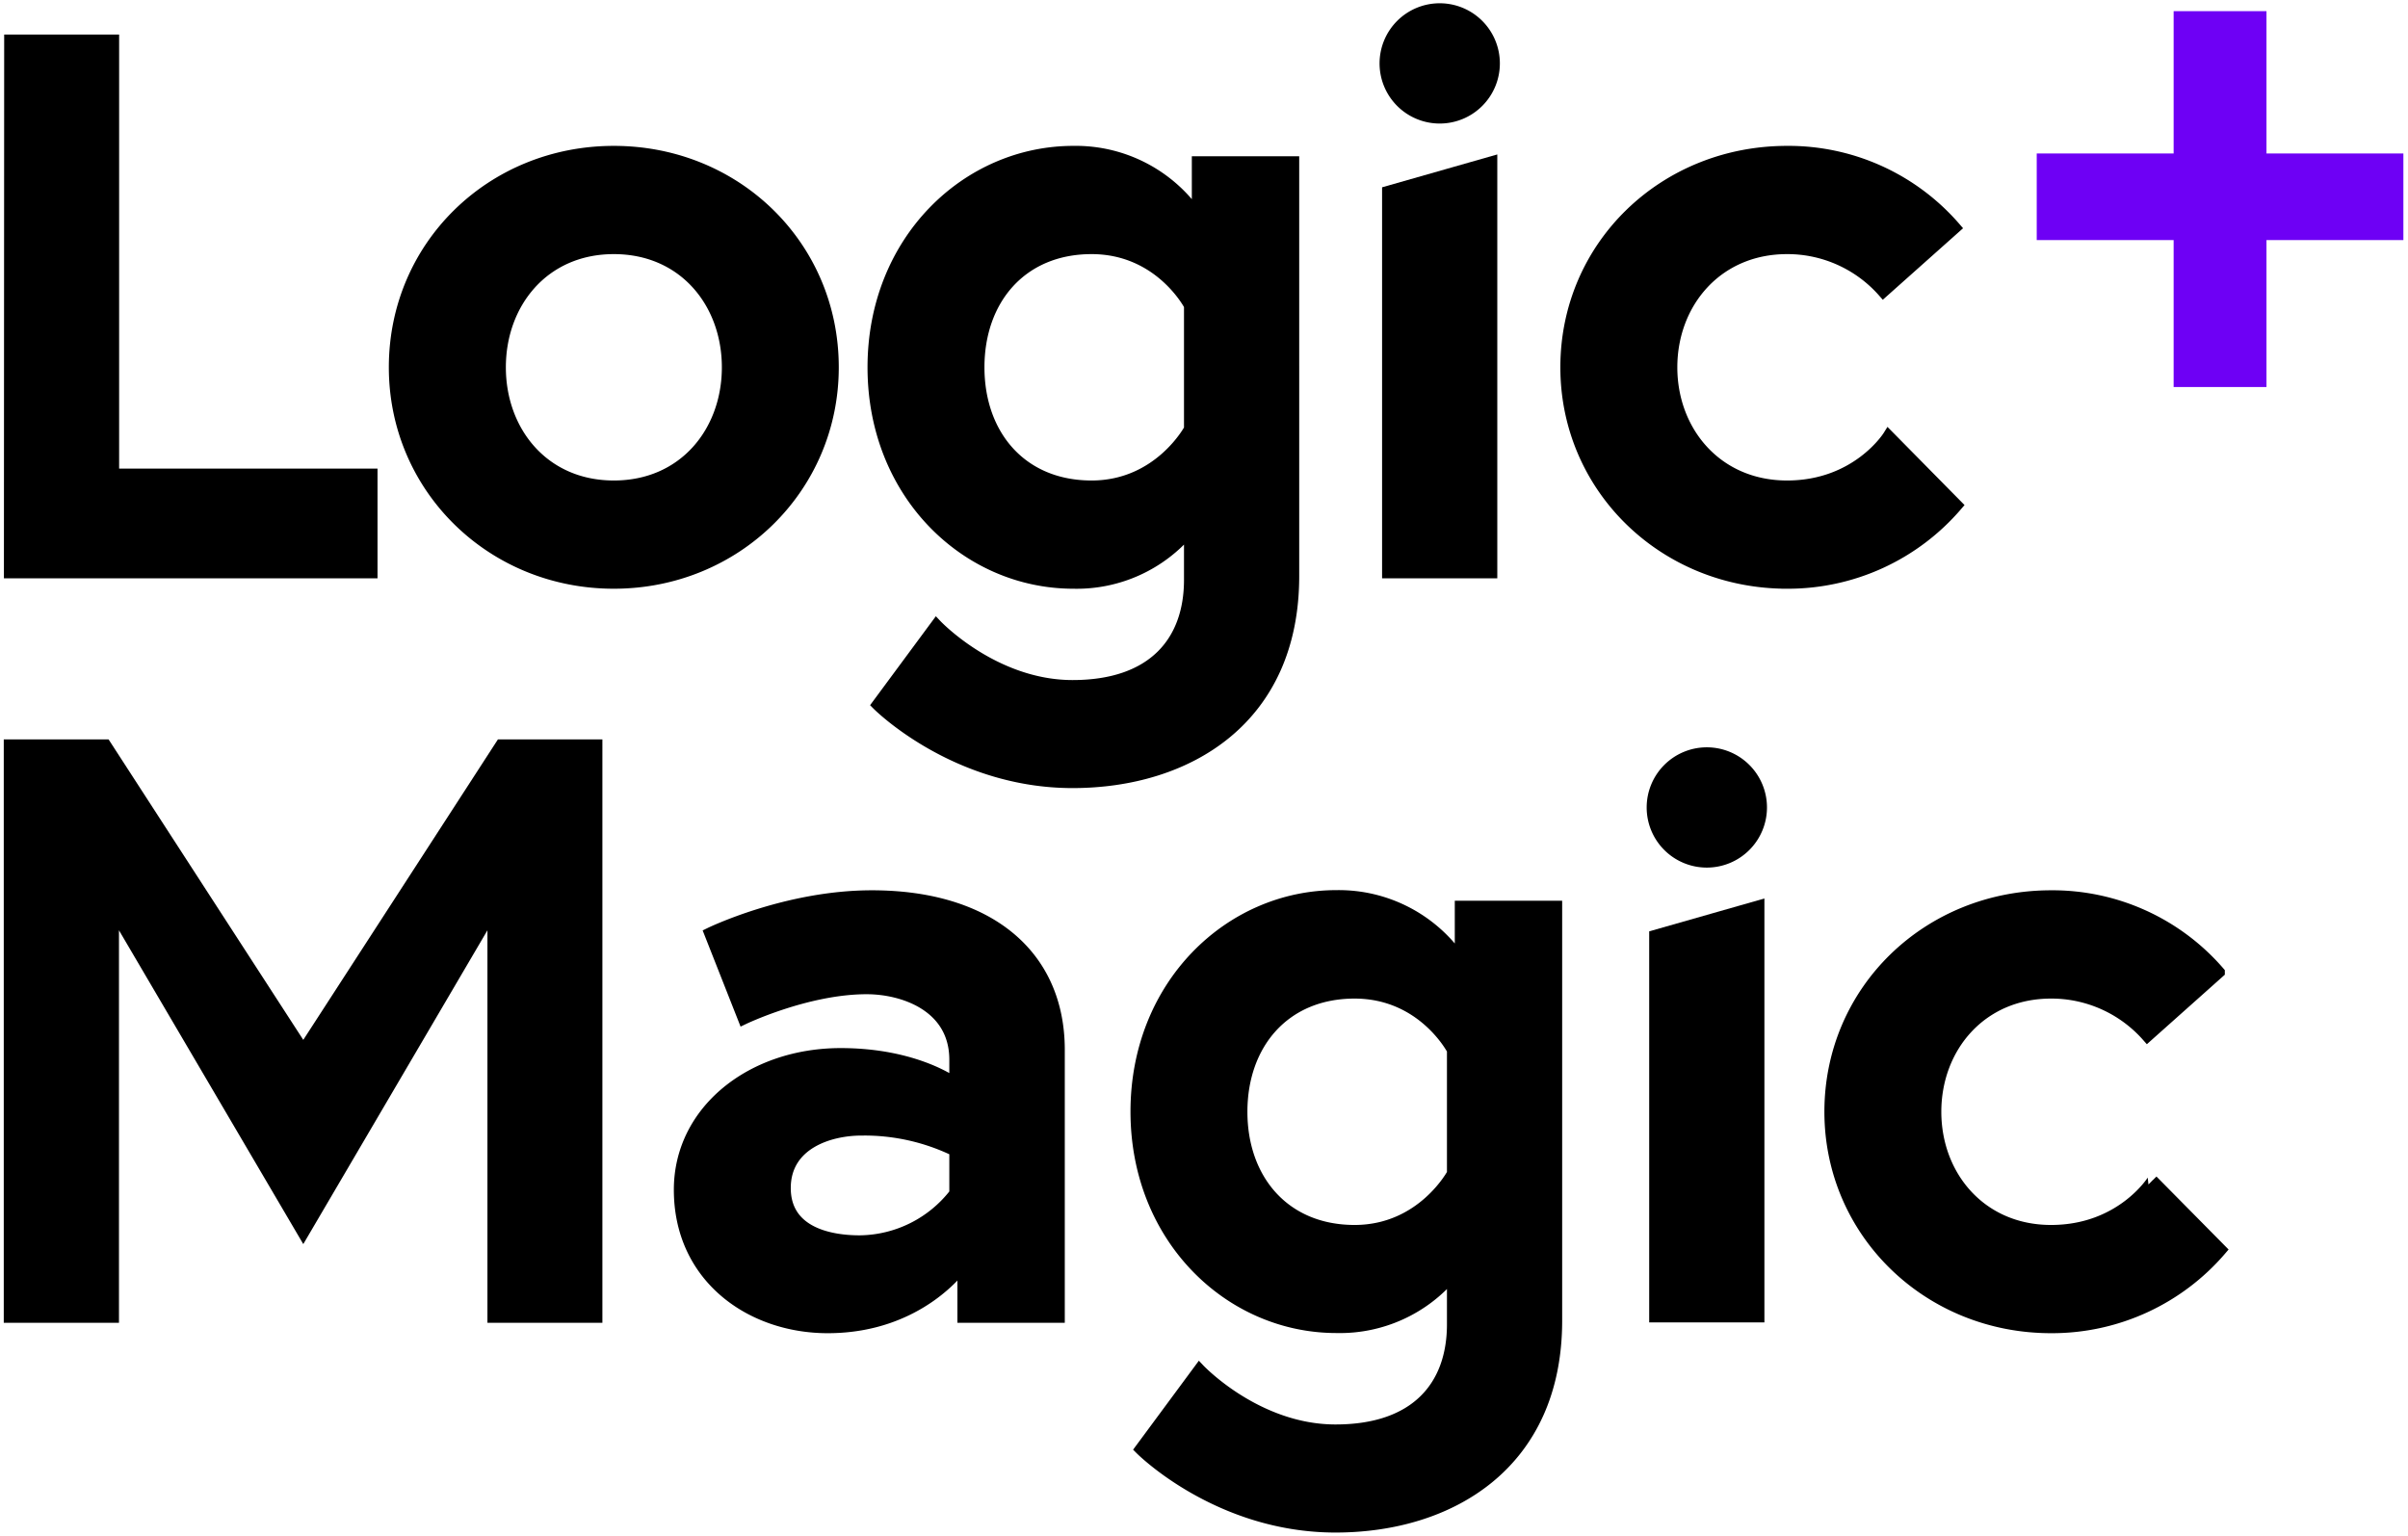 <svg id="Layer_2" data-name="Layer 2" xmlns="http://www.w3.org/2000/svg" viewBox="0 0 464 296"><defs><style>.cls-1{fill:none;stroke:#000;stroke-width:2.15px;}.cls-2{fill:#6e00f5;}</style></defs><path d="M395.22,237.16c-13.53,0-22.22-10.53-22.22-22.89s8.69-22.89,22.22-22.89a24.64,24.64,0,0,1,18.55,8.35l13.86-12.36a42.43,42.43,0,0,0-32.41-14.71c-23.72,0-42.6,18.22-42.6,41.61,0,23.22,18.88,41.6,42.6,41.6a42.86,42.86,0,0,0,32.75-15l-13.2-13.36s-6,9.69-19.55,9.69m-115.33-11s-5.84,11-18.87,11c-13.54,0-21.73-9.86-21.73-22.89s8.19-22.89,21.73-22.89c13.19,0,18.87,11,18.87,11Zm0,19.55v9.52c0,11.86-7,20.38-22.55,20.38-15.2,0-26.23-11.69-26.23-11.69l-11.36,15.37s14.87,15,37.59,15c22.22,0,42.6-12.2,42.6-39.77V174.67H281.4V185a28.37,28.37,0,0,0-23.89-12.37c-20.55,0-38.6,17.21-38.6,41.61s18.05,41.6,38.6,41.6a28.25,28.25,0,0,0,22.38-10.19M168,172.66c-16.54,0-31.24,7.19-31.24,7.19l6.52,16.54s12.19-5.85,23.72-5.85c7,0,17,3.34,17,13.7v4.51s-7.51-5.68-22-5.68c-17.21,0-31.08,11-31.08,26.23,0,16.88,13.7,26.57,28.57,26.57,17.88,0,26.07-12,26.07-12v10h18.54V202.24c0-18.05-13.36-29.58-36.09-29.58m-2.33,66.5c-6.19,0-14.37-1.84-14.37-10.19,0-8.52,8.52-11.19,14.7-11.19a40,40,0,0,1,18,4V230a23.46,23.46,0,0,1-18.37,9.19M1.8,143.58V253.86H21.85V175.34l36.59,62.31L95,175.34v78.52h20V143.58H96.53L58.44,202.39l-38.1-58.81Z"/><path class="cls-1" d="M395.22,237.16c-13.53,0-22.22-10.53-22.22-22.89s8.69-22.89,22.22-22.89a24.64,24.64,0,0,1,18.55,8.35l13.86-12.36a42.43,42.43,0,0,0-32.41-14.71c-23.72,0-42.6,18.22-42.6,41.61,0,23.22,18.88,41.6,42.6,41.6a42.86,42.86,0,0,0,32.75-15l-13.2-13.36S408.75,237.16,395.22,237.16Zm-115.33-11s-5.84,11-18.87,11c-13.54,0-21.73-9.86-21.73-22.89s8.19-22.89,21.73-22.89c13.19,0,18.87,11,18.87,11Zm0,19.55v9.52c0,11.86-7,20.38-22.55,20.38-15.2,0-26.23-11.69-26.23-11.69l-11.36,15.37s14.87,15,37.59,15c22.22,0,42.6-12.2,42.6-39.77V174.67H281.4V185a28.37,28.37,0,0,0-23.89-12.37c-20.55,0-38.6,17.21-38.6,41.61s18.05,41.6,38.6,41.6A28.25,28.25,0,0,0,279.89,245.68ZM168,172.66c-16.54,0-31.24,7.19-31.24,7.19l6.52,16.54s12.19-5.85,23.72-5.85c7,0,17,3.34,17,13.7v4.51s-7.51-5.68-22-5.68c-17.21,0-31.08,11-31.08,26.23,0,16.88,13.7,26.57,28.57,26.57,17.88,0,26.07-12,26.07-12v10h18.54V202.24C204.06,184.19,190.7,172.66,168,172.66Zm-2.33,66.5c-6.19,0-14.37-1.84-14.37-10.19,0-8.52,8.52-11.19,14.7-11.19a40,40,0,0,1,18,4V230A23.46,23.46,0,0,1,165.64,239.16ZM1.8,143.58V253.86H21.85V175.34l36.59,62.31L95,175.34v78.52h20V143.58H96.53L58.44,202.39l-38.1-58.81Z"/><polygon class="cls-2" points="418.84 2.15 418.84 29.58 392.46 29.58 392.46 46.27 418.84 46.27 418.84 74.59 436.73 74.59 436.73 46.27 463.11 46.27 463.11 29.58 436.73 29.58 436.73 2.15 418.84 2.15"/><path d="M344.35,93.68c-13.54,0-22.22-10.53-22.22-22.89s8.68-22.89,22.22-22.89a24.6,24.6,0,0,1,18.54,8.35l13.87-12.36a42.44,42.44,0,0,0-32.41-14.7c-23.73,0-42.61,18.21-42.61,41.6,0,23.22,18.88,41.6,42.61,41.6a42.85,42.85,0,0,0,32.74-15L363.89,84s-6,9.69-19.54,9.69m-115.13-11s-5.85,11-18.88,11c-13.53,0-21.72-9.86-21.72-22.89s8.19-22.89,21.72-22.89c13.2,0,18.88,11,18.88,11Zm0,19.55v9.52c0,11.86-7,20.39-22.55,20.39-15.21,0-26.24-11.7-26.24-11.7l-11.36,15.37s14.87,15,37.6,15c22.22,0,42.6-12.2,42.6-39.77V31.19H230.73V41.55a28.4,28.4,0,0,0-23.9-12.36c-20.55,0-38.59,17.2-38.59,41.6s18,41.6,38.59,41.6a28.28,28.28,0,0,0,22.39-10.19M118.28,93.68c-13.53,0-21.88-10.53-21.88-22.89s8.35-22.89,21.88-22.89,21.89,10.52,21.89,22.89-8.35,22.89-21.89,22.89m0-64.49C94.72,29.19,76,47.4,76,70.79c0,23.22,18.71,41.6,42.27,41.6S160.55,94,160.55,70.79c0-23.39-18.71-41.6-42.27-41.6M1.83,110.39H71.67v-19H21.88V7.73h-20Z"/><path class="cls-1" d="M344.35,93.68c-13.54,0-22.22-10.53-22.22-22.89s8.68-22.89,22.22-22.89a24.6,24.6,0,0,1,18.54,8.35l13.87-12.36a42.44,42.44,0,0,0-32.41-14.7c-23.73,0-42.61,18.21-42.61,41.6,0,23.22,18.88,41.6,42.61,41.6a42.85,42.85,0,0,0,32.74-15L363.89,84S357.88,93.68,344.35,93.68Zm-115.13-11s-5.85,11-18.88,11c-13.53,0-21.72-9.86-21.72-22.89s8.19-22.89,21.72-22.89c13.2,0,18.88,11,18.88,11Zm0,19.55v9.52c0,11.86-7,20.39-22.55,20.39-15.21,0-26.24-11.7-26.24-11.7l-11.36,15.37s14.87,15,37.6,15c22.22,0,42.6-12.2,42.6-39.77V31.19H230.73V41.55a28.4,28.4,0,0,0-23.9-12.36c-20.55,0-38.59,17.2-38.59,41.6s18,41.6,38.59,41.6A28.28,28.28,0,0,0,229.22,102.2ZM118.28,93.68c-13.53,0-21.88-10.53-21.88-22.89s8.35-22.89,21.88-22.89,21.89,10.52,21.89,22.89S131.82,93.68,118.28,93.68Zm0-64.49C94.72,29.19,76,47.4,76,70.79c0,23.22,18.71,41.6,42.27,41.6S160.55,94,160.55,70.79C160.55,47.4,141.84,29.19,118.28,29.19ZM1.83,110.39H71.67v-19H21.88V7.73h-20Z"/><polygon points="267.39 110.39 287.44 110.39 287.44 31.19 267.39 36.91 267.39 110.39"/><path d="M277.42,23.81a11.59,11.59,0,1,0-11.59-11.59,11.59,11.59,0,0,0,11.59,11.59"/><polygon class="cls-1" points="267.39 110.39 287.44 110.39 287.44 31.19 267.39 36.91 267.39 110.39"/><polygon points="318.86 253.79 338.91 253.79 338.91 174.59 318.86 180.31 318.86 253.79"/><path d="M328.89,167.21a11.59,11.59,0,1,0-11.59-11.59,11.58,11.58,0,0,0,11.59,11.59"/><polygon class="cls-1" points="318.86 253.79 338.91 253.79 338.91 174.59 318.86 180.31 318.86 253.79"/></svg>